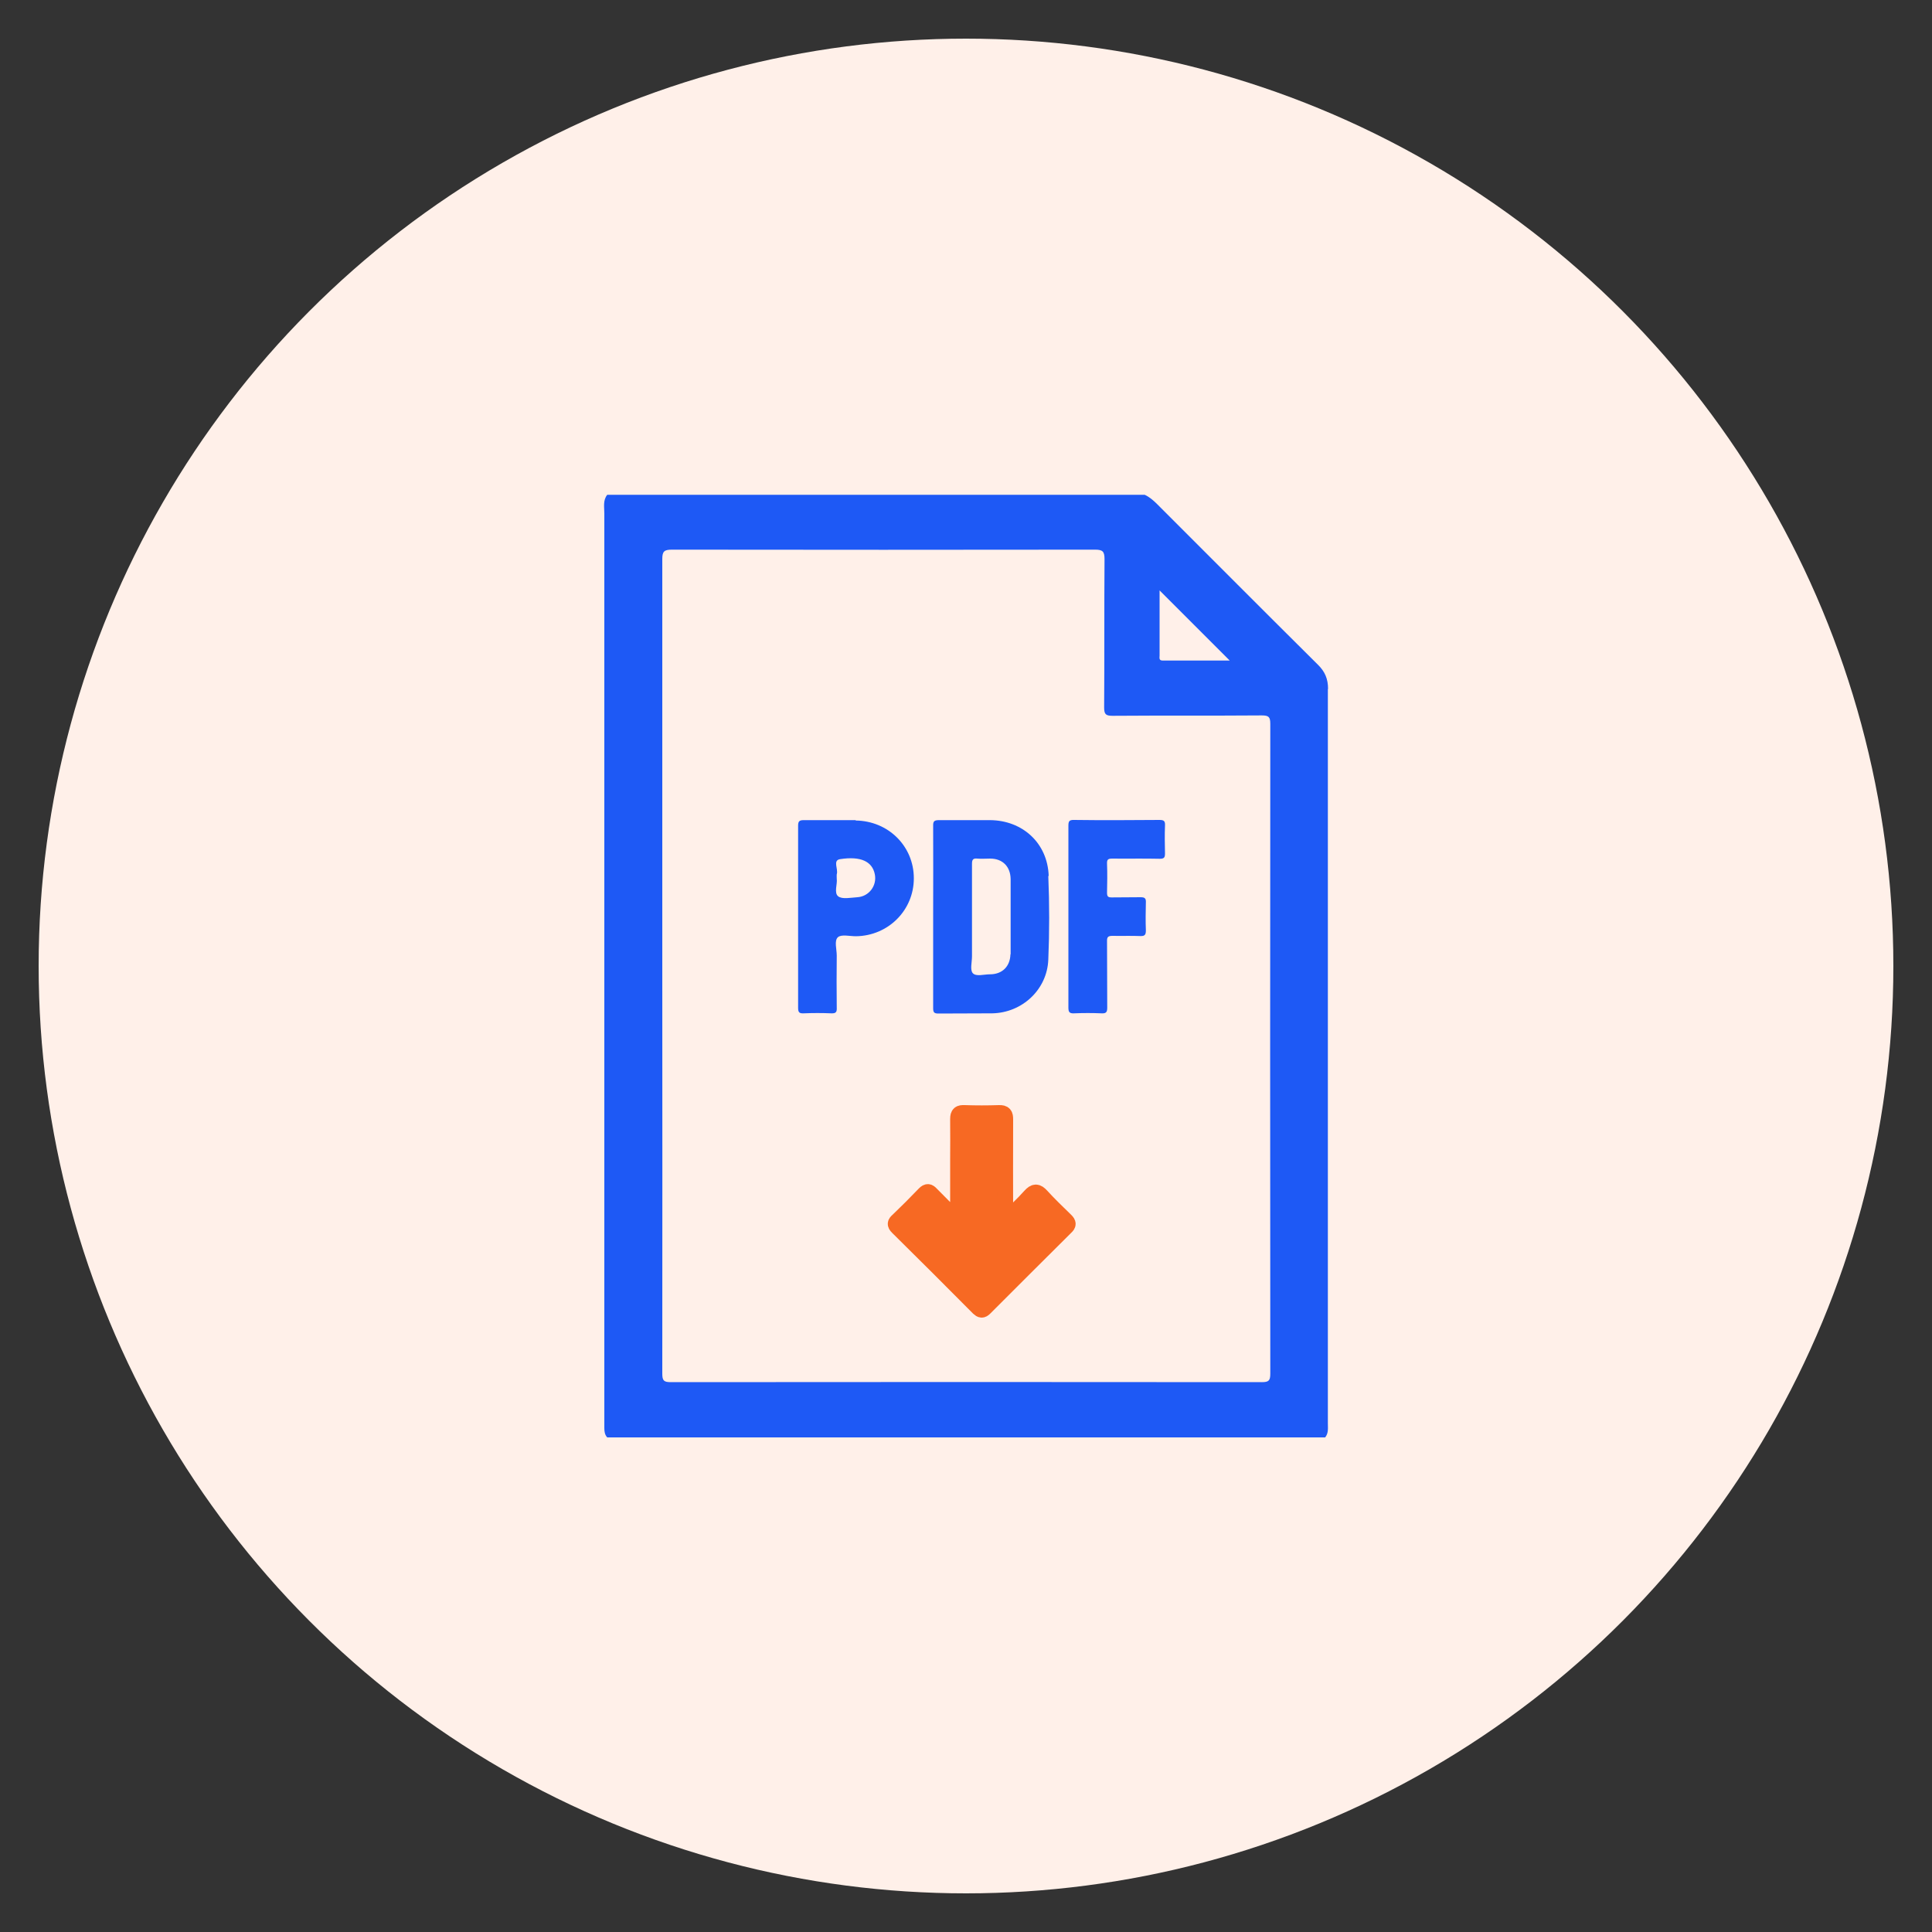 <?xml version="1.0" encoding="UTF-8"?>
<svg id="Layer_1" xmlns="http://www.w3.org/2000/svg" viewBox="0 0 100 100">
  <rect x="0" y="0" width="100" height="100" fill="#333333" stroke="none"/>
  <defs>
    <style>
      .cls-1 {
        fill: #f76923;
        stroke: #f76923;
        stroke-miterlimit: 10;
        stroke-width: .8px;
      }

      .cls-2 {
        fill: #1e59f5;
      }

      .cls-3 {
        fill: #fff0e9;
      }
    </style>
  </defs>
  <circle class="cls-3" cx="50" cy="50" r="48"/>
  <g>
    <path class="cls-2" d="M68.74,35.66c0-.52-.16-.9-.53-1.26-2.78-2.76-5.55-5.54-8.32-8.31-.19-.19-.4-.37-.64-.48h-27.82c-.23.29-.15.64-.15.96,0,15.62,0,31.24,0,46.86,0,.16,0,.32,0,.48,0,.18.02.35.15.49h37.16c.18-.22.14-.48.14-.73,0-12.67,0-25.33,0-38ZM60.01,30.55c1.23,1.23,2.41,2.41,3.64,3.64-1.18,0-2.32,0-3.47,0-.21,0-.16-.15-.16-.26,0-1.11,0-2.21,0-3.37ZM65.3,71.54c-10.19-.01-20.39-.01-30.58,0-.36,0-.44-.08-.44-.44.01-7.03,0-14.07,0-21.1s0-14.04,0-21.06c0-.39.09-.49.49-.49,7.3.01,14.61.01,21.91,0,.39,0,.49.09.49.49-.02,2.56,0,5.11-.02,7.67,0,.36.08.44.44.44,2.57-.02,5.14,0,7.72-.02.36,0,.44.08.44.44-.01,11.21-.01,22.42,0,33.63,0,.36-.08.44-.44.44Z"/>
    <g>
      <path class="cls-1" d="M49.58,63.19v-3.16c0-.7.01-1.41,0-2.11,0-.28.09-.33.34-.32.6.02,1.19.02,1.79,0,.28-.01.33.09.33.34-.01,1.72,0,3.44,0,5.25.46-.46.89-.85,1.28-1.29.23-.25.36-.25.59,0,.4.44.83.85,1.26,1.27.14.14.14.22,0,.35-1.4,1.39-2.8,2.79-4.2,4.19-.13.13-.2.11-.32,0-1.39-1.4-2.79-2.8-4.2-4.19-.15-.15-.12-.23.02-.35.47-.45.93-.91,1.38-1.38.15-.15.23-.12.35.01.44.45.89.89,1.39,1.4Z"/>
      <g>
        <path class="cls-2" d="M55.3,47.42c0-1.55,0-3.1,0-4.66,0-.23.02-.33.3-.32,1.47.02,2.95.01,4.42,0,.25,0,.29.08.28.3-.02.48-.01.95,0,1.43,0,.21-.04.28-.27.28-.82-.02-1.64,0-2.46-.01-.22,0-.28.05-.27.27.02.5.01,1,0,1.5,0,.19.05.24.24.24.5-.01,1,0,1.5-.01.23,0,.28.07.27.28-.01.48-.02.95,0,1.43,0,.22-.04.31-.29.3-.48-.02-.95,0-1.43-.01-.23,0-.3.05-.29.29.01,1.14,0,2.28.01,3.43,0,.23-.06.3-.29.29-.48-.02-.95-.02-1.43,0-.24.01-.29-.07-.29-.3,0-1.57,0-3.15,0-4.72Z"/>
        <path class="cls-2" d="M54.28,45.33c-.06-1.69-1.35-2.87-3.04-2.88-.88,0-1.75,0-2.63,0-.25,0-.32.05-.31.31.01,1.55,0,3.11,0,4.66s0,3.17,0,4.76c0,.22.05.28.27.28.93-.01,1.86,0,2.79-.01,1.55-.03,2.84-1.23,2.9-2.78.06-1.44.06-2.88,0-4.32ZM52.3,49.4c-.02.63-.43,1.03-1.06,1.03-.31,0-.72.13-.89-.06-.15-.17-.04-.57-.04-.87,0-.69,0-1.38,0-2.06,0-.91,0-1.82,0-2.73,0-.22.06-.29.27-.27.22.02.44,0,.67,0,.64,0,1.05.41,1.06,1.06,0,.88,0,1.75,0,2.63,0,.42,0,.84,0,1.26Z"/>
        <path class="cls-2" d="M44.29,42.45c-.9,0-1.8,0-2.69,0-.24,0-.29.07-.29.3,0,1.56,0,3.13,0,4.69s0,3.15,0,4.72c0,.24.06.3.29.29.48-.02.95-.02,1.43,0,.25.01.29-.08.28-.3-.01-.9-.01-1.8,0-2.69,0-.33-.14-.77.06-.95.18-.16.61-.05.93-.05,1.68-.02,3-1.35,3-3,0-1.66-1.32-2.97-3.01-2.99ZM44.38,46.44c-.34.02-.79.12-1-.05-.22-.18-.03-.64-.07-.9,0-.13-.01-.19,0-.24.09-.26-.22-.72.17-.78,1.09-.17,1.67.13,1.8.78.12.59-.3,1.15-.9,1.19Z"/>
      </g>
    </g>
  </g>
</svg>